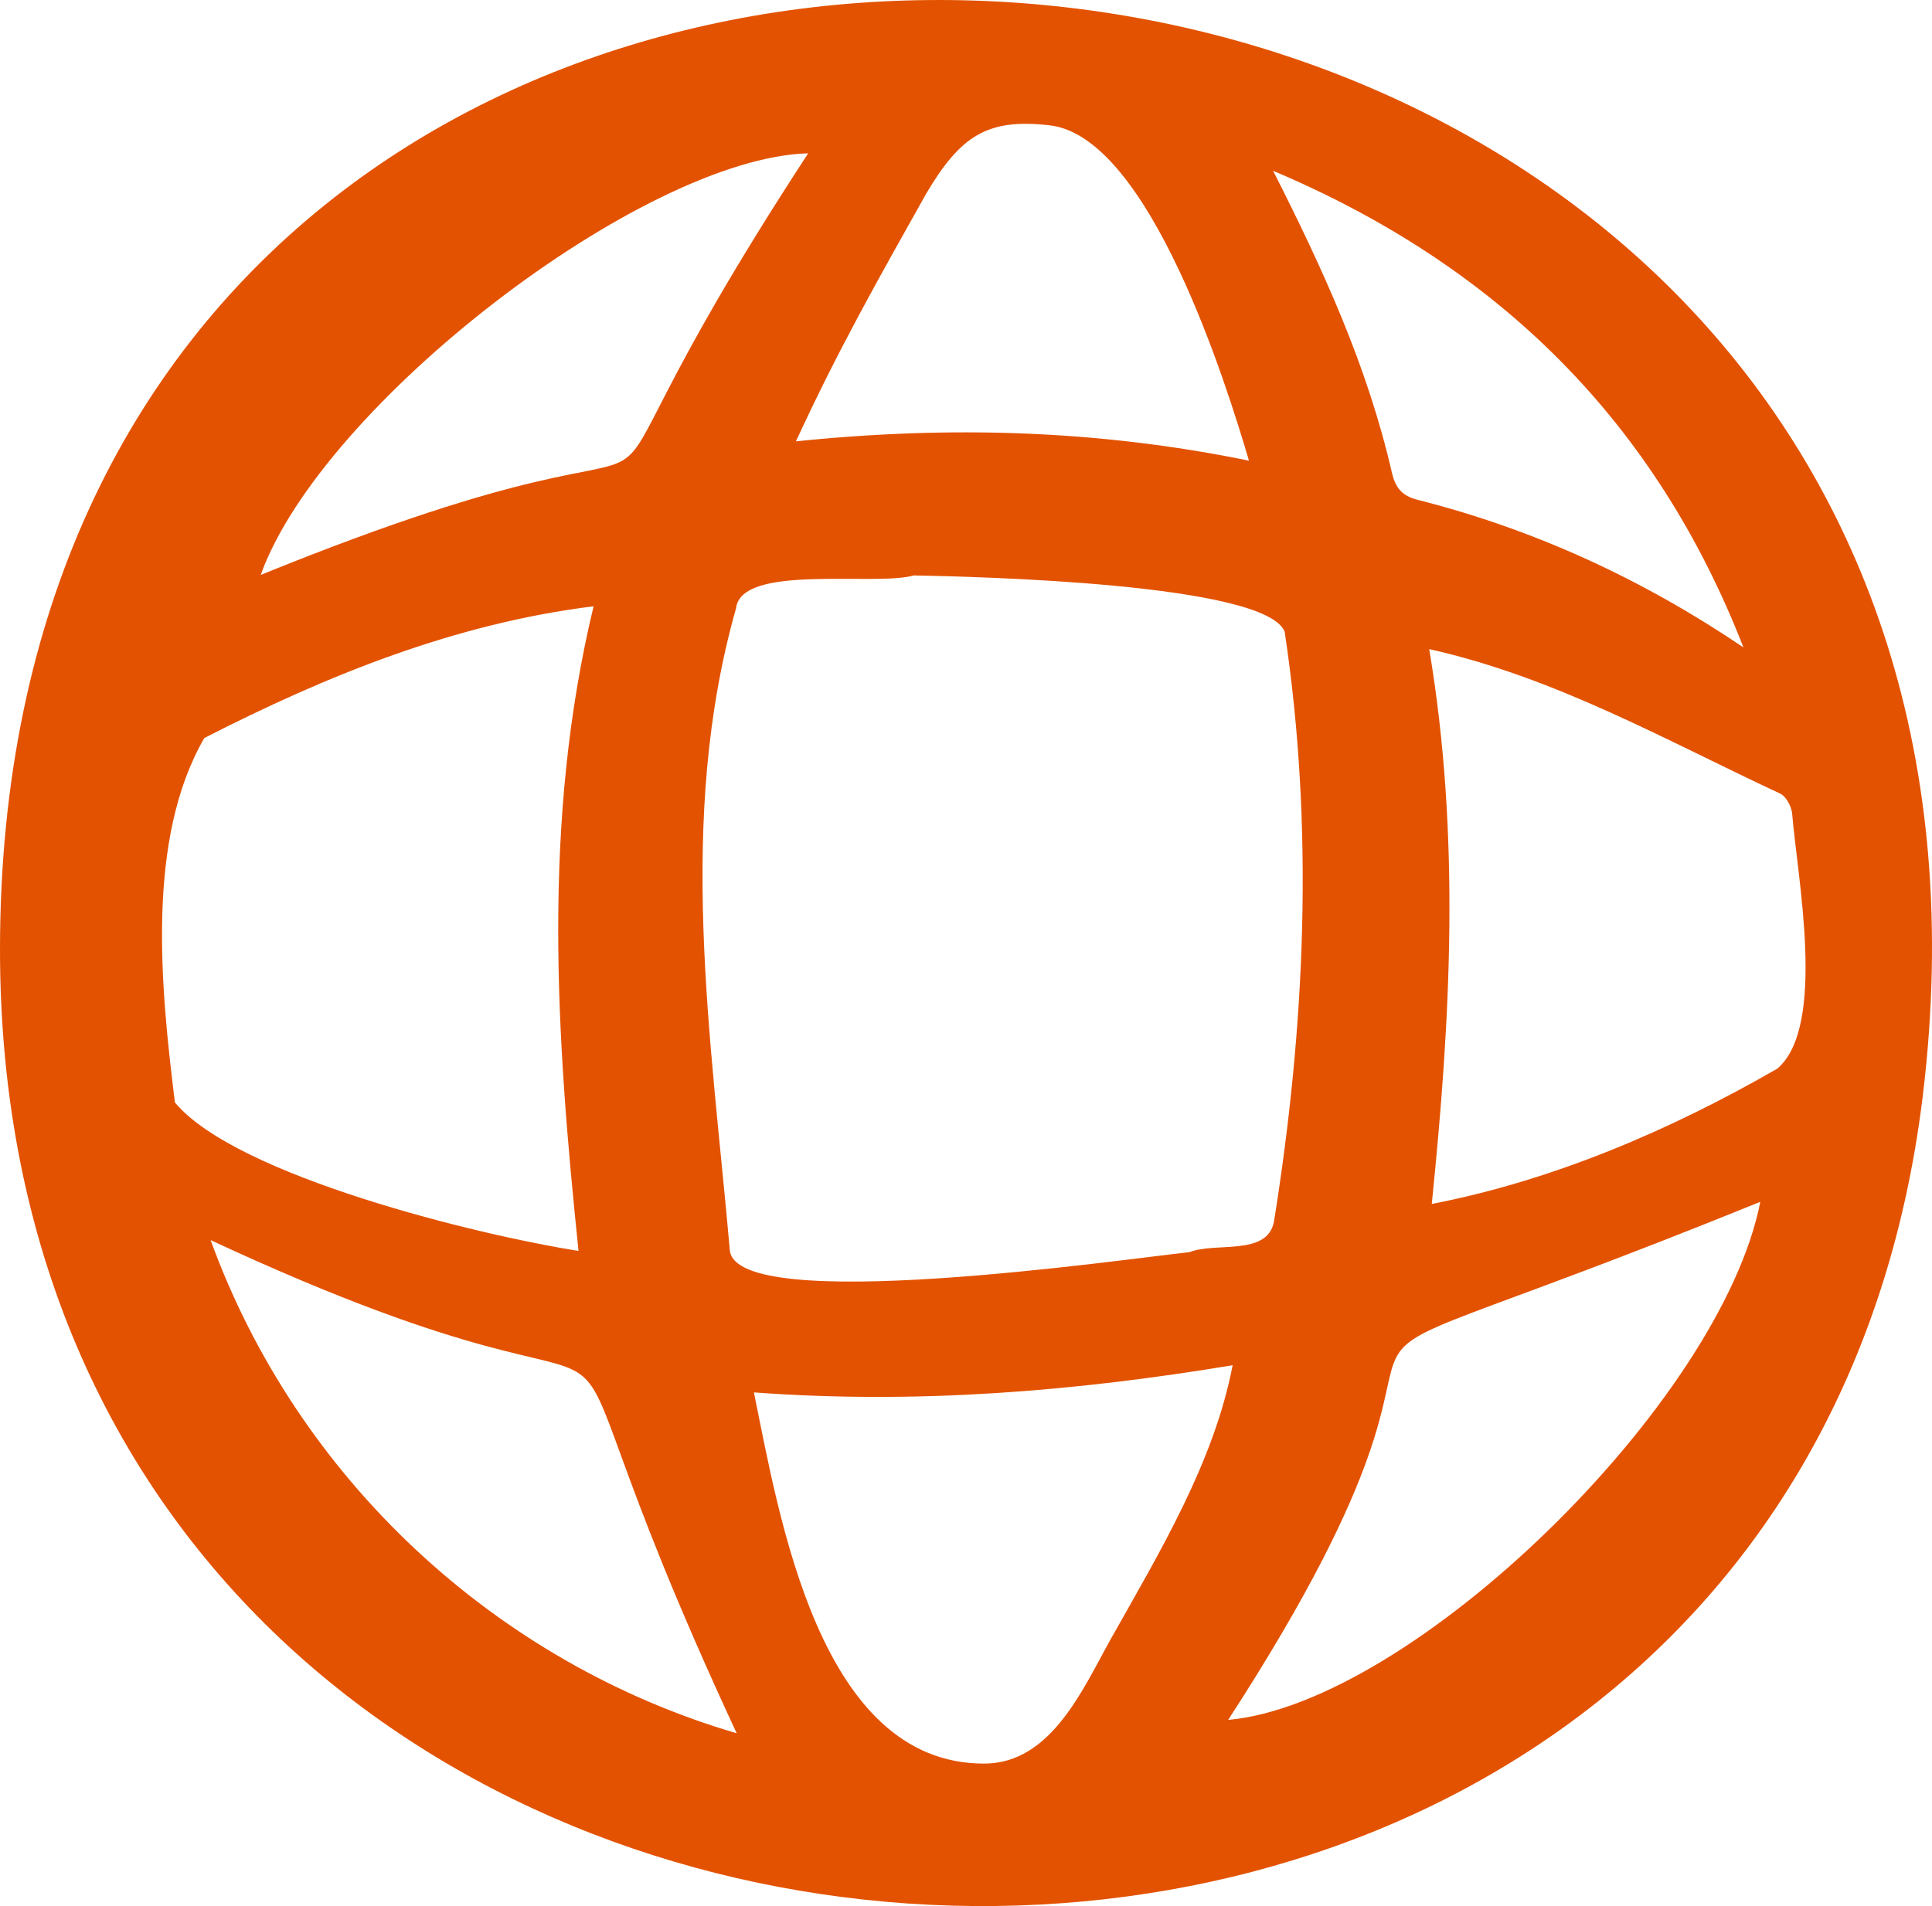 <?xml version="1.0" encoding="utf-8"?>
<svg xmlns="http://www.w3.org/2000/svg" width="76" height="75" viewBox="0 0 76 75" fill="none">
<path d="M-1.52588e-05 37.363C-1.52588e-05 84.416 70.134 88.5 75.639 43.106C82.092 -10.121 -1.52588e-05 -16.366 -1.52588e-05 37.363ZM35.949 22.642C38.353 22.688 49.782 22.947 50.536 24.857C51.698 32.575 51.345 40.397 50.112 48.086C49.832 49.435 47.816 48.861 46.791 49.27C44.292 49.529 28.924 51.79 28.709 49.187C27.967 40.779 26.6 32.229 28.953 23.938C29.155 22.167 34.395 23.079 35.949 22.642ZM22.758 49.22C18.842 48.612 9.268 46.265 6.88 43.378C6.322 38.859 5.729 33.032 8.037 29.04C12.868 26.567 17.919 24.527 23.35 23.856C21.309 32.335 21.878 40.739 22.758 49.22ZM56.222 25.541C61.186 26.651 65.49 29.11 70.026 31.226C70.253 31.33 70.448 31.697 70.495 31.969C70.687 34.439 71.876 40.392 69.91 42.052C65.682 44.485 61.09 46.449 56.322 47.373C57.062 40.111 57.458 32.92 56.222 25.541ZM29.657 54.788C36.077 55.262 42.303 54.744 48.489 53.719C47.753 57.546 45.621 61.067 43.709 64.468C42.616 66.412 41.365 69.394 38.711 69.394C32.235 69.396 30.667 59.725 29.657 54.788ZM69.246 47.289C67.695 55.199 55.563 67.023 48.313 67.674C61.454 47.426 45.755 56.825 69.246 47.289ZM28.979 68.2C19.503 65.423 11.696 58.181 8.285 48.795C29.513 58.677 18.896 46.504 28.979 68.2ZM31.31 17.366C32.967 13.772 34.504 11.06 36.433 7.622C37.783 5.339 38.842 4.645 41.303 4.933C45.236 5.395 48.27 15.212 49.131 18.126C43.205 16.914 37.374 16.742 31.31 17.366ZM31.792 6.033C19.471 24.905 31.867 13.835 10.255 22.622C12.662 15.918 25.288 6.207 31.792 6.033ZM68.583 25.474C64.635 22.805 60.382 20.834 55.757 19.665C55.172 19.512 54.908 19.221 54.764 18.641C53.797 14.405 52.036 10.581 50.081 6.72C58.986 10.49 65.134 16.63 68.583 25.474Z" fill="#E35200"/>
</svg>